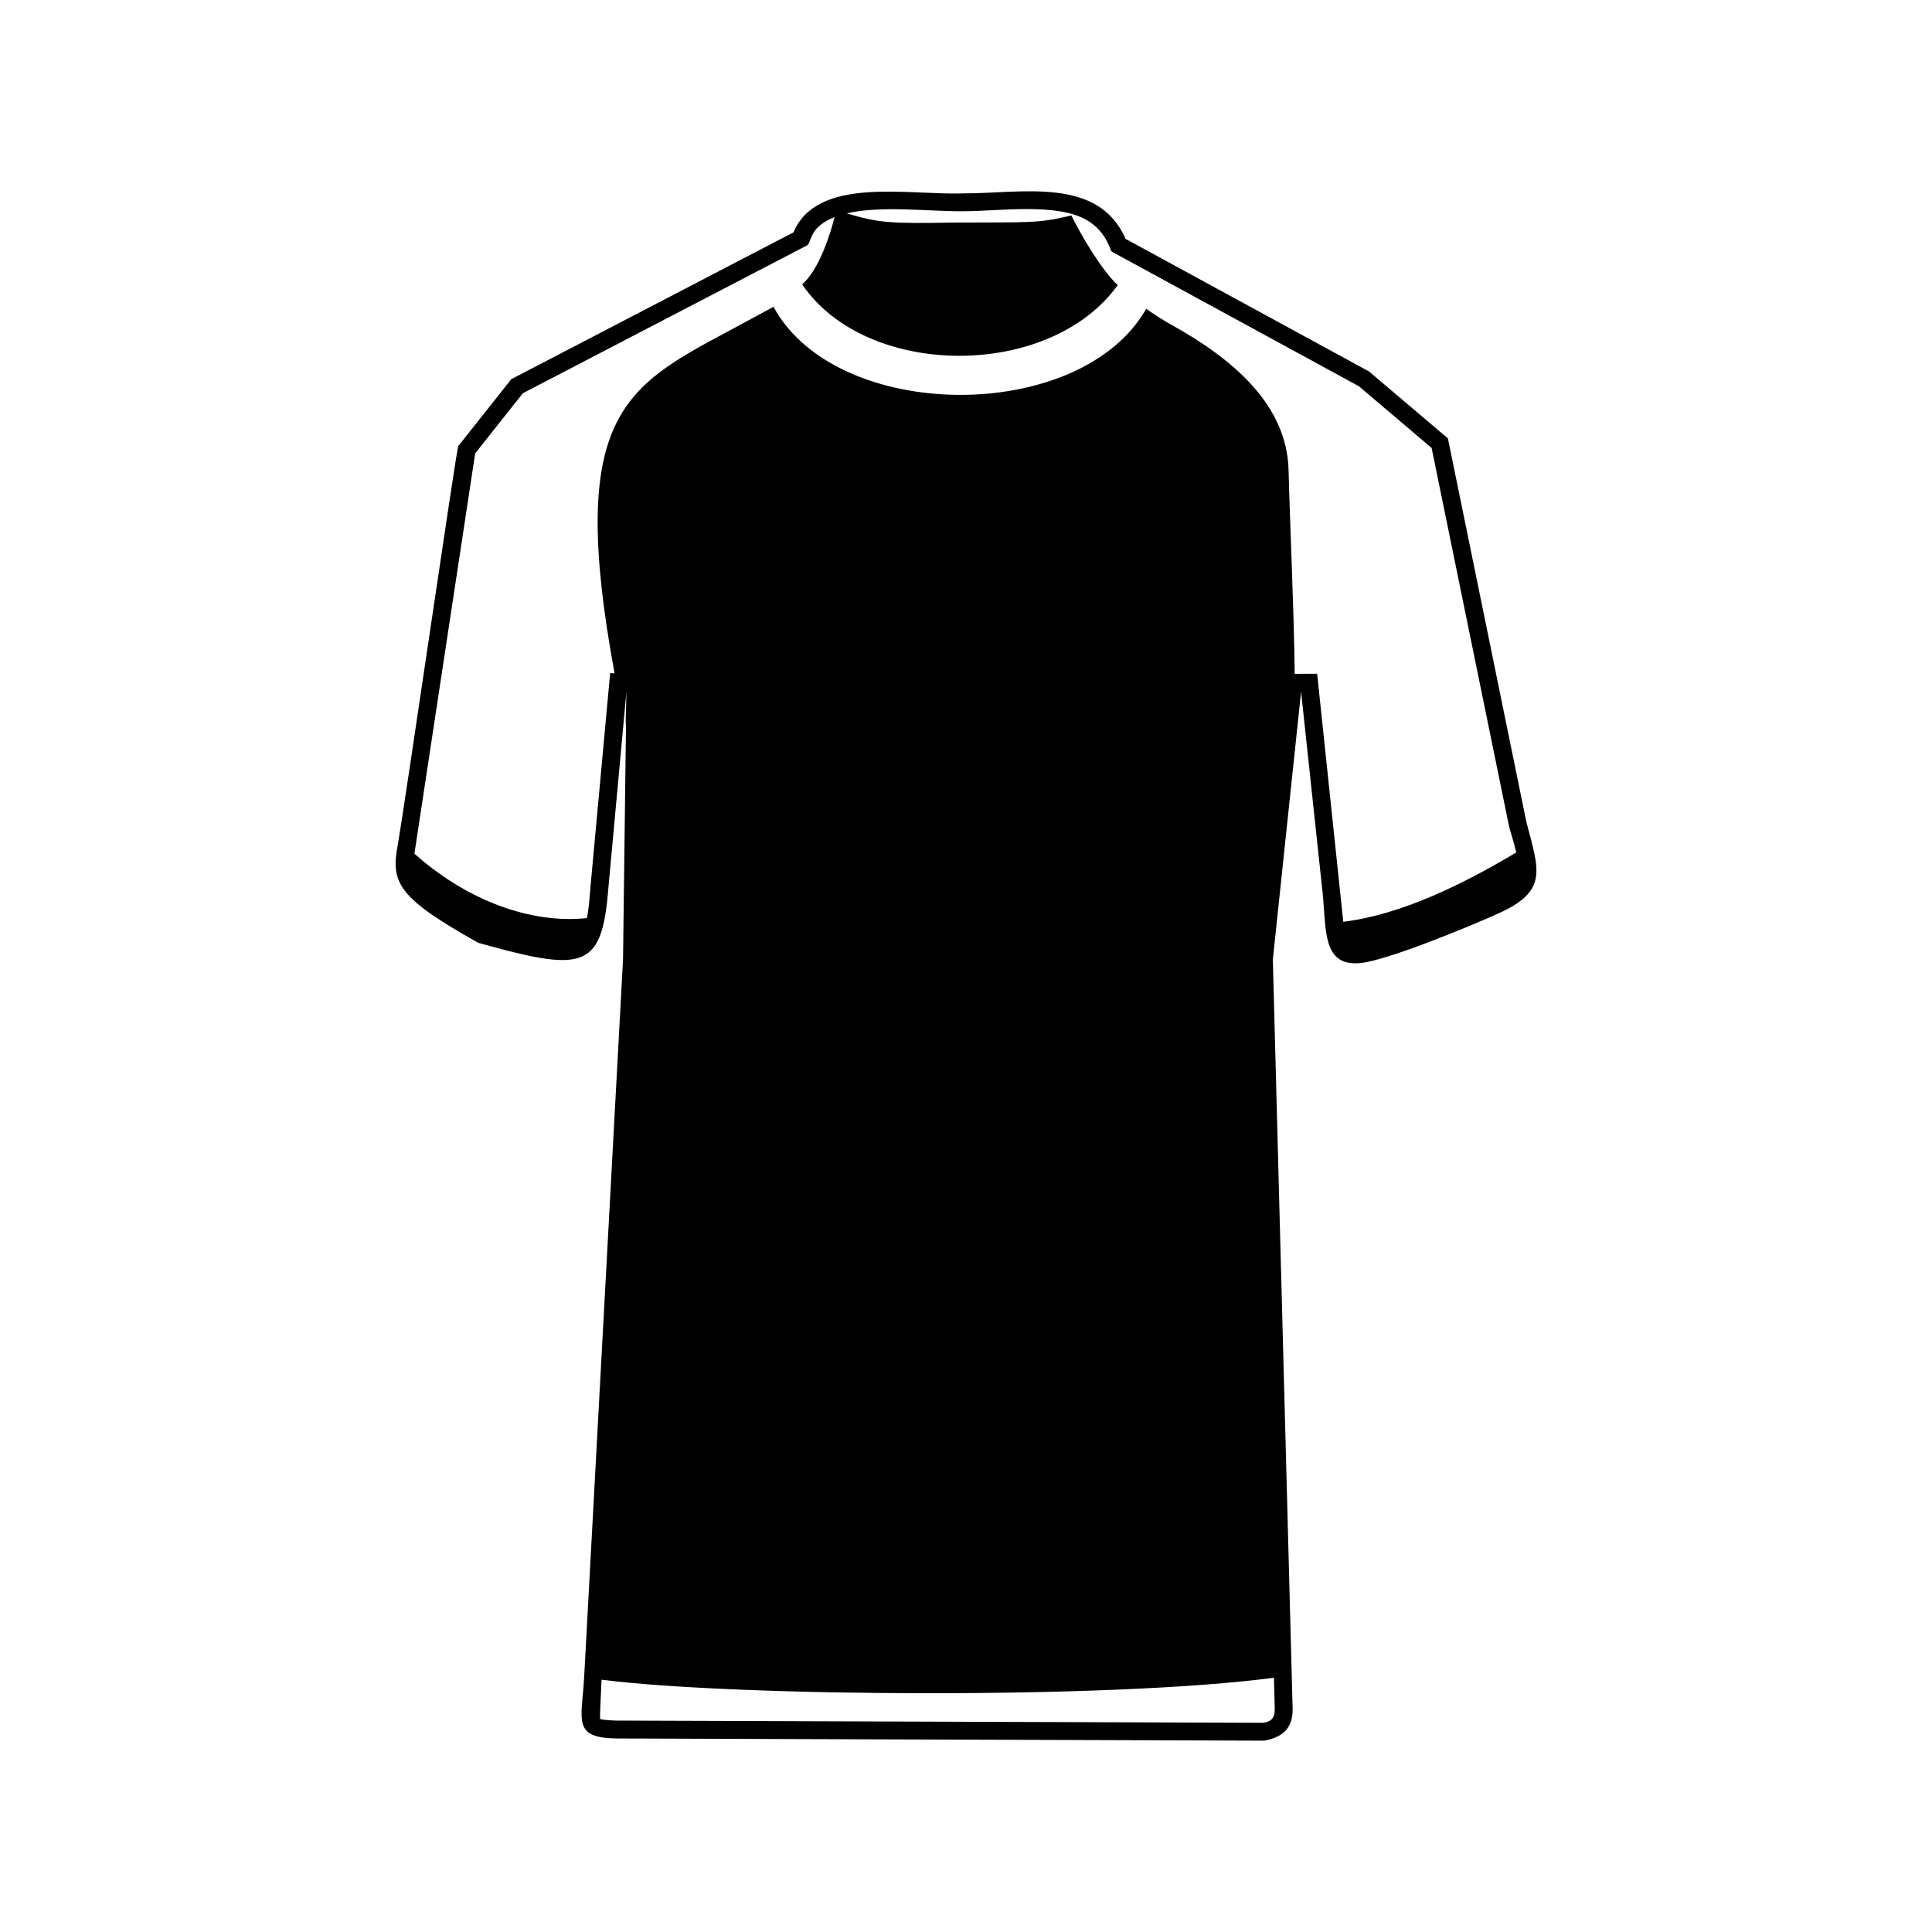 <?xml version="1.0" encoding="UTF-8"?>
<!-- Uploaded to: SVG Repo, www.svgrepo.com, Generator: SVG Repo Mixer Tools -->
<svg fill="#000000" width="800px" height="800px" version="1.1" viewBox="144 144 512 512" xmlns="http://www.w3.org/2000/svg">
 <path d="m279.49 244.49 74.809-38.918c6.289-15.035 30.527-9.777 44.973-10.324 15.188 0.082 35.746-4.629 43.004 12.043l64.539 35.156 20.891 17.727 20.82 101.75c3.34 12.777 5.797 18.191-7.469 24.164-7.664 3.457-29.121 12.305-36.316 13.109-10.406 1.16-9.219-8.82-10.234-18.578l-5.707-53.312-7.484 70.973 5.223 197.82c0.332 5.469-2.164 8.207-7.504 9.195l-171.77-0.582c-11.734-0.18-9.07-5-8.461-16.234l10.305-190.2 0.781-61.789c-0.168-2.047 0.047-3.801 0.113-9.121l-4.812 52.328c-1.637 20.477-6.309 21.82-31.008 15.109l-3.422-0.945c-21.273-11.914-23.312-15.871-21.316-26.109 1.91-11.039 15.43-104.22 15.996-105.53l14.051-17.734zm168.29-18.656c2.102 1.523 4.344 2.953 6.731 4.277 16.145 8.98 30.531 21.09 30.973 38.457 0.43 16.656 1.418 36.34 1.625 54l5.949-0.008 6.926 65.73c15.602-1.922 31.906-10.086 45.836-18.371-0.594-2.66-1.48-5.277-1.879-6.809l-20.543-100.39-19.273-16.359-65.539-35.699c-0.328-0.355-1.469-5.375-6.547-8.32-8.109-4.699-23.352-2.34-32.691-2.367-8.527 0.145-21.727-1.602-30.949 0.57 8.746 2.578 11.199 2.715 28.824 2.434 20.145-0.102 21.637 0.273 30.711-1.875 2.66 5.473 8.07 14.52 12.277 18.469-18.082 25.125-66.609 24.867-83.625-0.207 4.516-3.965 7.422-13.203 8.586-17.828-6.582 2.625-6.023 6.176-7.172 7.434l-75.434 39.242-12.641 15.949-16.098 106.07c14.055 12.555 31.055 18.648 45.707 17.078 0.602-2.988 0.793-6.348 0.922-8.004l5.242-56.918 1.172 0.066c-12.52-67.844 2.316-75.797 30.176-90.691l11.938-6.445c16.77 30.855 81.328 31.191 98.789 0.504zm33.828 362.78c-42.629 5.695-142.29 5.086-178.19 0.531-0.305 6.242-0.457 10.016-0.395 10.406 1.055 0.316 3.457 0.398 4.309 0.422l171.26 0.582c2.902-0.293 3.328-1.898 3.219-4.254zm-179.5-194.53c-0.078 0.133-0.16 0.262-0.242 0.379m245.78-12.18c-0.094 0.082-0.195 0.16-0.293 0.238m-51.859 7.969c-0.059-0.395-0.105-0.797-0.156-1.215" fill-rule="evenodd"/>
</svg>